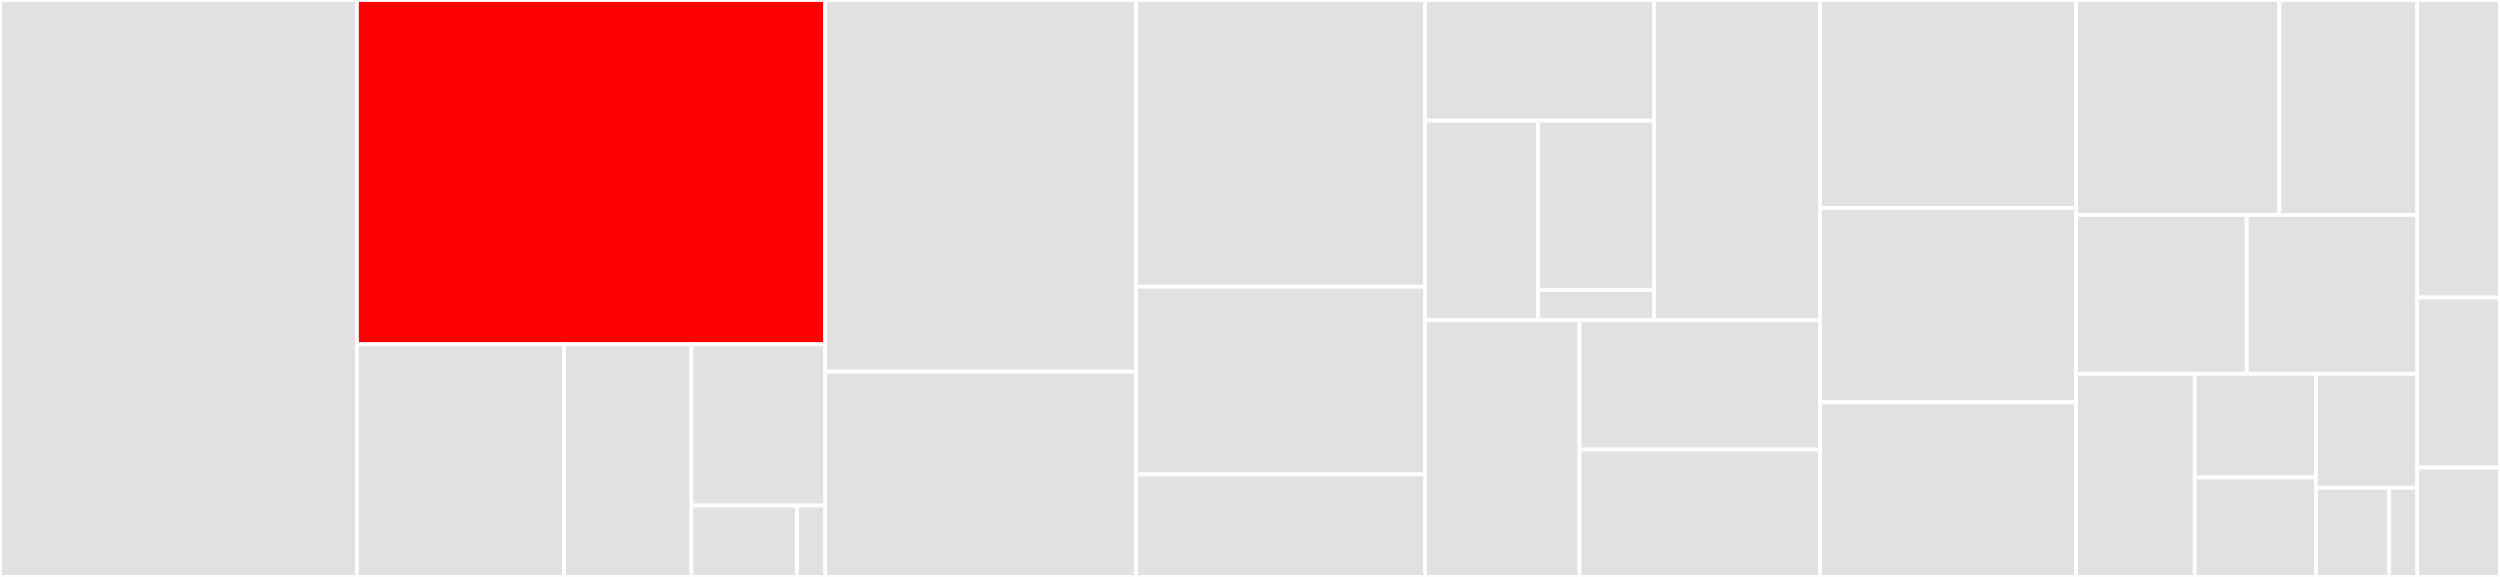 <svg baseProfile="full" width="650" height="150" viewBox="0 0 650 150" version="1.1"
xmlns="http://www.w3.org/2000/svg" xmlns:ev="http://www.w3.org/2001/xml-events"
xmlns:xlink="http://www.w3.org/1999/xlink">

<rect x="0" y="0" width="650" height="150" fill="#333333" stroke="none"/>

<style>rect.s{mask:url(#mask);}</style>
<defs>
  <pattern id="white" width="4" height="4" patternUnits="userSpaceOnUse" patternTransform="rotate(45)">
    <rect width="2" height="2" transform="translate(0,0)" fill="white"></rect>
  </pattern>
  <mask id="mask">
    <rect x="0" y="0" width="100%" height="100%" fill="url(#white)"></rect>
  </mask>
</defs>

<rect x="0" y="0" width="92.792" height="150.0" fill="#e1e1e1" stroke="white" stroke-width="1" class=" tooltipped" data-content="internal/app/configurable.go"><title>internal/app/configurable.go</title></rect>
<rect x="92.792" y="0" width="121.762" height="89.498" fill="red" stroke="white" stroke-width="1" class=" tooltipped" data-content="internal/app/service.go"><title>internal/app/service.go</title></rect>
<rect x="92.792" y="89.498" width="53.867" height="60.502" fill="#e1e1e1" stroke="white" stroke-width="1" class=" tooltipped" data-content="internal/app/configupdates.go"><title>internal/app/configupdates.go</title></rect>
<rect x="146.659" y="89.498" width="33.106" height="60.502" fill="#e1e1e1" stroke="white" stroke-width="1" class=" tooltipped" data-content="internal/app/triggermessageprocessor.go"><title>internal/app/triggermessageprocessor.go</title></rect>
<rect x="179.765" y="89.498" width="34.789" height="41.961" fill="#e1e1e1" stroke="white" stroke-width="1" class=" tooltipped" data-content="internal/app/triggerfactory.go"><title>internal/app/triggerfactory.go</title></rect>
<rect x="179.765" y="131.459" width="27.465" height="18.541" fill="#e1e1e1" stroke="white" stroke-width="1" class=" tooltipped" data-content="internal/app/backgroundpublisher.go"><title>internal/app/backgroundpublisher.go</title></rect>
<rect x="207.23" y="131.459" width="7.324" height="18.541" fill="#e1e1e1" stroke="white" stroke-width="1" class=" tooltipped" data-content="internal/app/backgroundmessage.go"><title>internal/app/backgroundmessage.go</title></rect>
<rect x="214.554" y="0" width="80.797" height="96.639" fill="#e1e1e1" stroke="white" stroke-width="1" class=" tooltipped" data-content="internal/runtime/runtime.go"><title>internal/runtime/runtime.go</title></rect>
<rect x="214.554" y="96.639" width="80.797" height="53.361" fill="#e1e1e1" stroke="white" stroke-width="1" class=" tooltipped" data-content="internal/runtime/storeforward.go"><title>internal/runtime/storeforward.go</title></rect>
<rect x="295.352" y="0" width="75.139" height="74.548" fill="#e1e1e1" stroke="white" stroke-width="1" class=" tooltipped" data-content="internal/trigger/messagebus/messaging.go"><title>internal/trigger/messagebus/messaging.go</title></rect>
<rect x="295.352" y="74.548" width="75.139" height="48.795" fill="#e1e1e1" stroke="white" stroke-width="1" class=" tooltipped" data-content="internal/trigger/mqtt/mqtt.go"><title>internal/trigger/mqtt/mqtt.go</title></rect>
<rect x="295.352" y="123.343" width="75.139" height="26.657" fill="#e1e1e1" stroke="white" stroke-width="1" class=" tooltipped" data-content="internal/trigger/http/rest.go"><title>internal/trigger/http/rest.go</title></rect>
<rect x="370.491" y="0" width="59.53" height="31.365" fill="#e1e1e1" stroke="white" stroke-width="1" class=" tooltipped" data-content="internal/bootstrap/handlers/version.go"><title>internal/bootstrap/handlers/version.go</title></rect>
<rect x="370.491" y="31.365" width="29.438" height="51.895" fill="#e1e1e1" stroke="white" stroke-width="1" class=" tooltipped" data-content="internal/bootstrap/handlers/clients.go"><title>internal/bootstrap/handlers/clients.go</title></rect>
<rect x="399.929" y="31.365" width="30.092" height="43.998" fill="#e1e1e1" stroke="white" stroke-width="1" class=" tooltipped" data-content="internal/bootstrap/handlers/storeclient.go"><title>internal/bootstrap/handlers/storeclient.go</title></rect>
<rect x="399.929" y="75.363" width="30.092" height="7.897" fill="#e1e1e1" stroke="white" stroke-width="1" class=" tooltipped" data-content="internal/bootstrap/handlers/telemetry.go"><title>internal/bootstrap/handlers/telemetry.go</title></rect>
<rect x="430.021" y="0" width="43.221" height="83.26" fill="#e1e1e1" stroke="white" stroke-width="1" class=" tooltipped" data-content="internal/appfunction/context.go"><title>internal/appfunction/context.go</title></rect>
<rect x="370.491" y="83.26" width="40.185" height="66.74" fill="#e1e1e1" stroke="white" stroke-width="1" class=" tooltipped" data-content="internal/store/db/redis/models/storedobject.go"><title>internal/store/db/redis/models/storedobject.go</title></rect>
<rect x="410.676" y="83.26" width="62.566" height="33.641" fill="#e1e1e1" stroke="white" stroke-width="1" class=" tooltipped" data-content="internal/webserver/server.go"><title>internal/webserver/server.go</title></rect>
<rect x="410.676" y="116.901" width="62.566" height="33.099" fill="#e1e1e1" stroke="white" stroke-width="1" class=" tooltipped" data-content="internal/etm/etm.go"><title>internal/etm/etm.go</title></rect>
<rect x="473.242" y="0" width="66.539" height="54.082" fill="#e1e1e1" stroke="white" stroke-width="1" class=" tooltipped" data-content="pkg/transforms/http.go"><title>pkg/transforms/http.go</title></rect>
<rect x="473.242" y="54.082" width="66.539" height="50.51" fill="#e1e1e1" stroke="white" stroke-width="1" class=" tooltipped" data-content="pkg/transforms/filter.go"><title>pkg/transforms/filter.go</title></rect>
<rect x="473.242" y="104.592" width="66.539" height="45.408" fill="#e1e1e1" stroke="white" stroke-width="1" class=" tooltipped" data-content="pkg/transforms/batch.go"><title>pkg/transforms/batch.go</title></rect>
<rect x="539.781" y="0" width="52.867" height="55.867" fill="#e1e1e1" stroke="white" stroke-width="1" class=" tooltipped" data-content="pkg/transforms/mqttsecret.go"><title>pkg/transforms/mqttsecret.go</title></rect>
<rect x="592.647" y="0" width="35.852" height="55.867" fill="#e1e1e1" stroke="white" stroke-width="1" class=" tooltipped" data-content="pkg/transforms/encryption.go"><title>pkg/transforms/encryption.go</title></rect>
<rect x="539.781" y="55.867" width="44.359" height="41.327" fill="#e1e1e1" stroke="white" stroke-width="1" class=" tooltipped" data-content="pkg/transforms/coredata.go"><title>pkg/transforms/coredata.go</title></rect>
<rect x="584.14" y="55.867" width="44.359" height="41.327" fill="#e1e1e1" stroke="white" stroke-width="1" class=" tooltipped" data-content="pkg/transforms/aesprotection.go"><title>pkg/transforms/aesprotection.go</title></rect>
<rect x="539.781" y="97.194" width="30.859" height="52.806" fill="#e1e1e1" stroke="white" stroke-width="1" class=" tooltipped" data-content="pkg/transforms/compression.go"><title>pkg/transforms/compression.go</title></rect>
<rect x="570.639" y="97.194" width="31.502" height="26.942" fill="#e1e1e1" stroke="white" stroke-width="1" class=" tooltipped" data-content="pkg/transforms/tags.go"><title>pkg/transforms/tags.go</title></rect>
<rect x="570.639" y="124.136" width="31.502" height="25.864" fill="#e1e1e1" stroke="white" stroke-width="1" class=" tooltipped" data-content="pkg/transforms/conversion.go"><title>pkg/transforms/conversion.go</title></rect>
<rect x="602.141" y="97.194" width="26.358" height="29.623" fill="#e1e1e1" stroke="white" stroke-width="1" class=" tooltipped" data-content="pkg/transforms/jsonlogic.go"><title>pkg/transforms/jsonlogic.go</title></rect>
<rect x="602.141" y="126.817" width="19.037" height="23.183" fill="#e1e1e1" stroke="white" stroke-width="1" class=" tooltipped" data-content="pkg/transforms/responsedata.go"><title>pkg/transforms/responsedata.go</title></rect>
<rect x="621.178" y="126.817" width="7.322" height="23.183" fill="#e1e1e1" stroke="white" stroke-width="1" class=" tooltipped" data-content="pkg/transforms/stringvaluesformatter.go"><title>pkg/transforms/stringvaluesformatter.go</title></rect>
<rect x="628.499" y="0" width="21.501" height="77.368" fill="#e1e1e1" stroke="white" stroke-width="1" class=" tooltipped" data-content="pkg/secure/mqttfactory.go"><title>pkg/secure/mqttfactory.go</title></rect>
<rect x="628.499" y="77.368" width="21.501" height="44.211" fill="#e1e1e1" stroke="white" stroke-width="1" class=" tooltipped" data-content="pkg/util/helpers.go"><title>pkg/util/helpers.go</title></rect>
<rect x="628.499" y="121.579" width="21.501" height="28.421" fill="#e1e1e1" stroke="white" stroke-width="1" class=" tooltipped" data-content="pkg/factory.go"><title>pkg/factory.go</title></rect>
</svg>